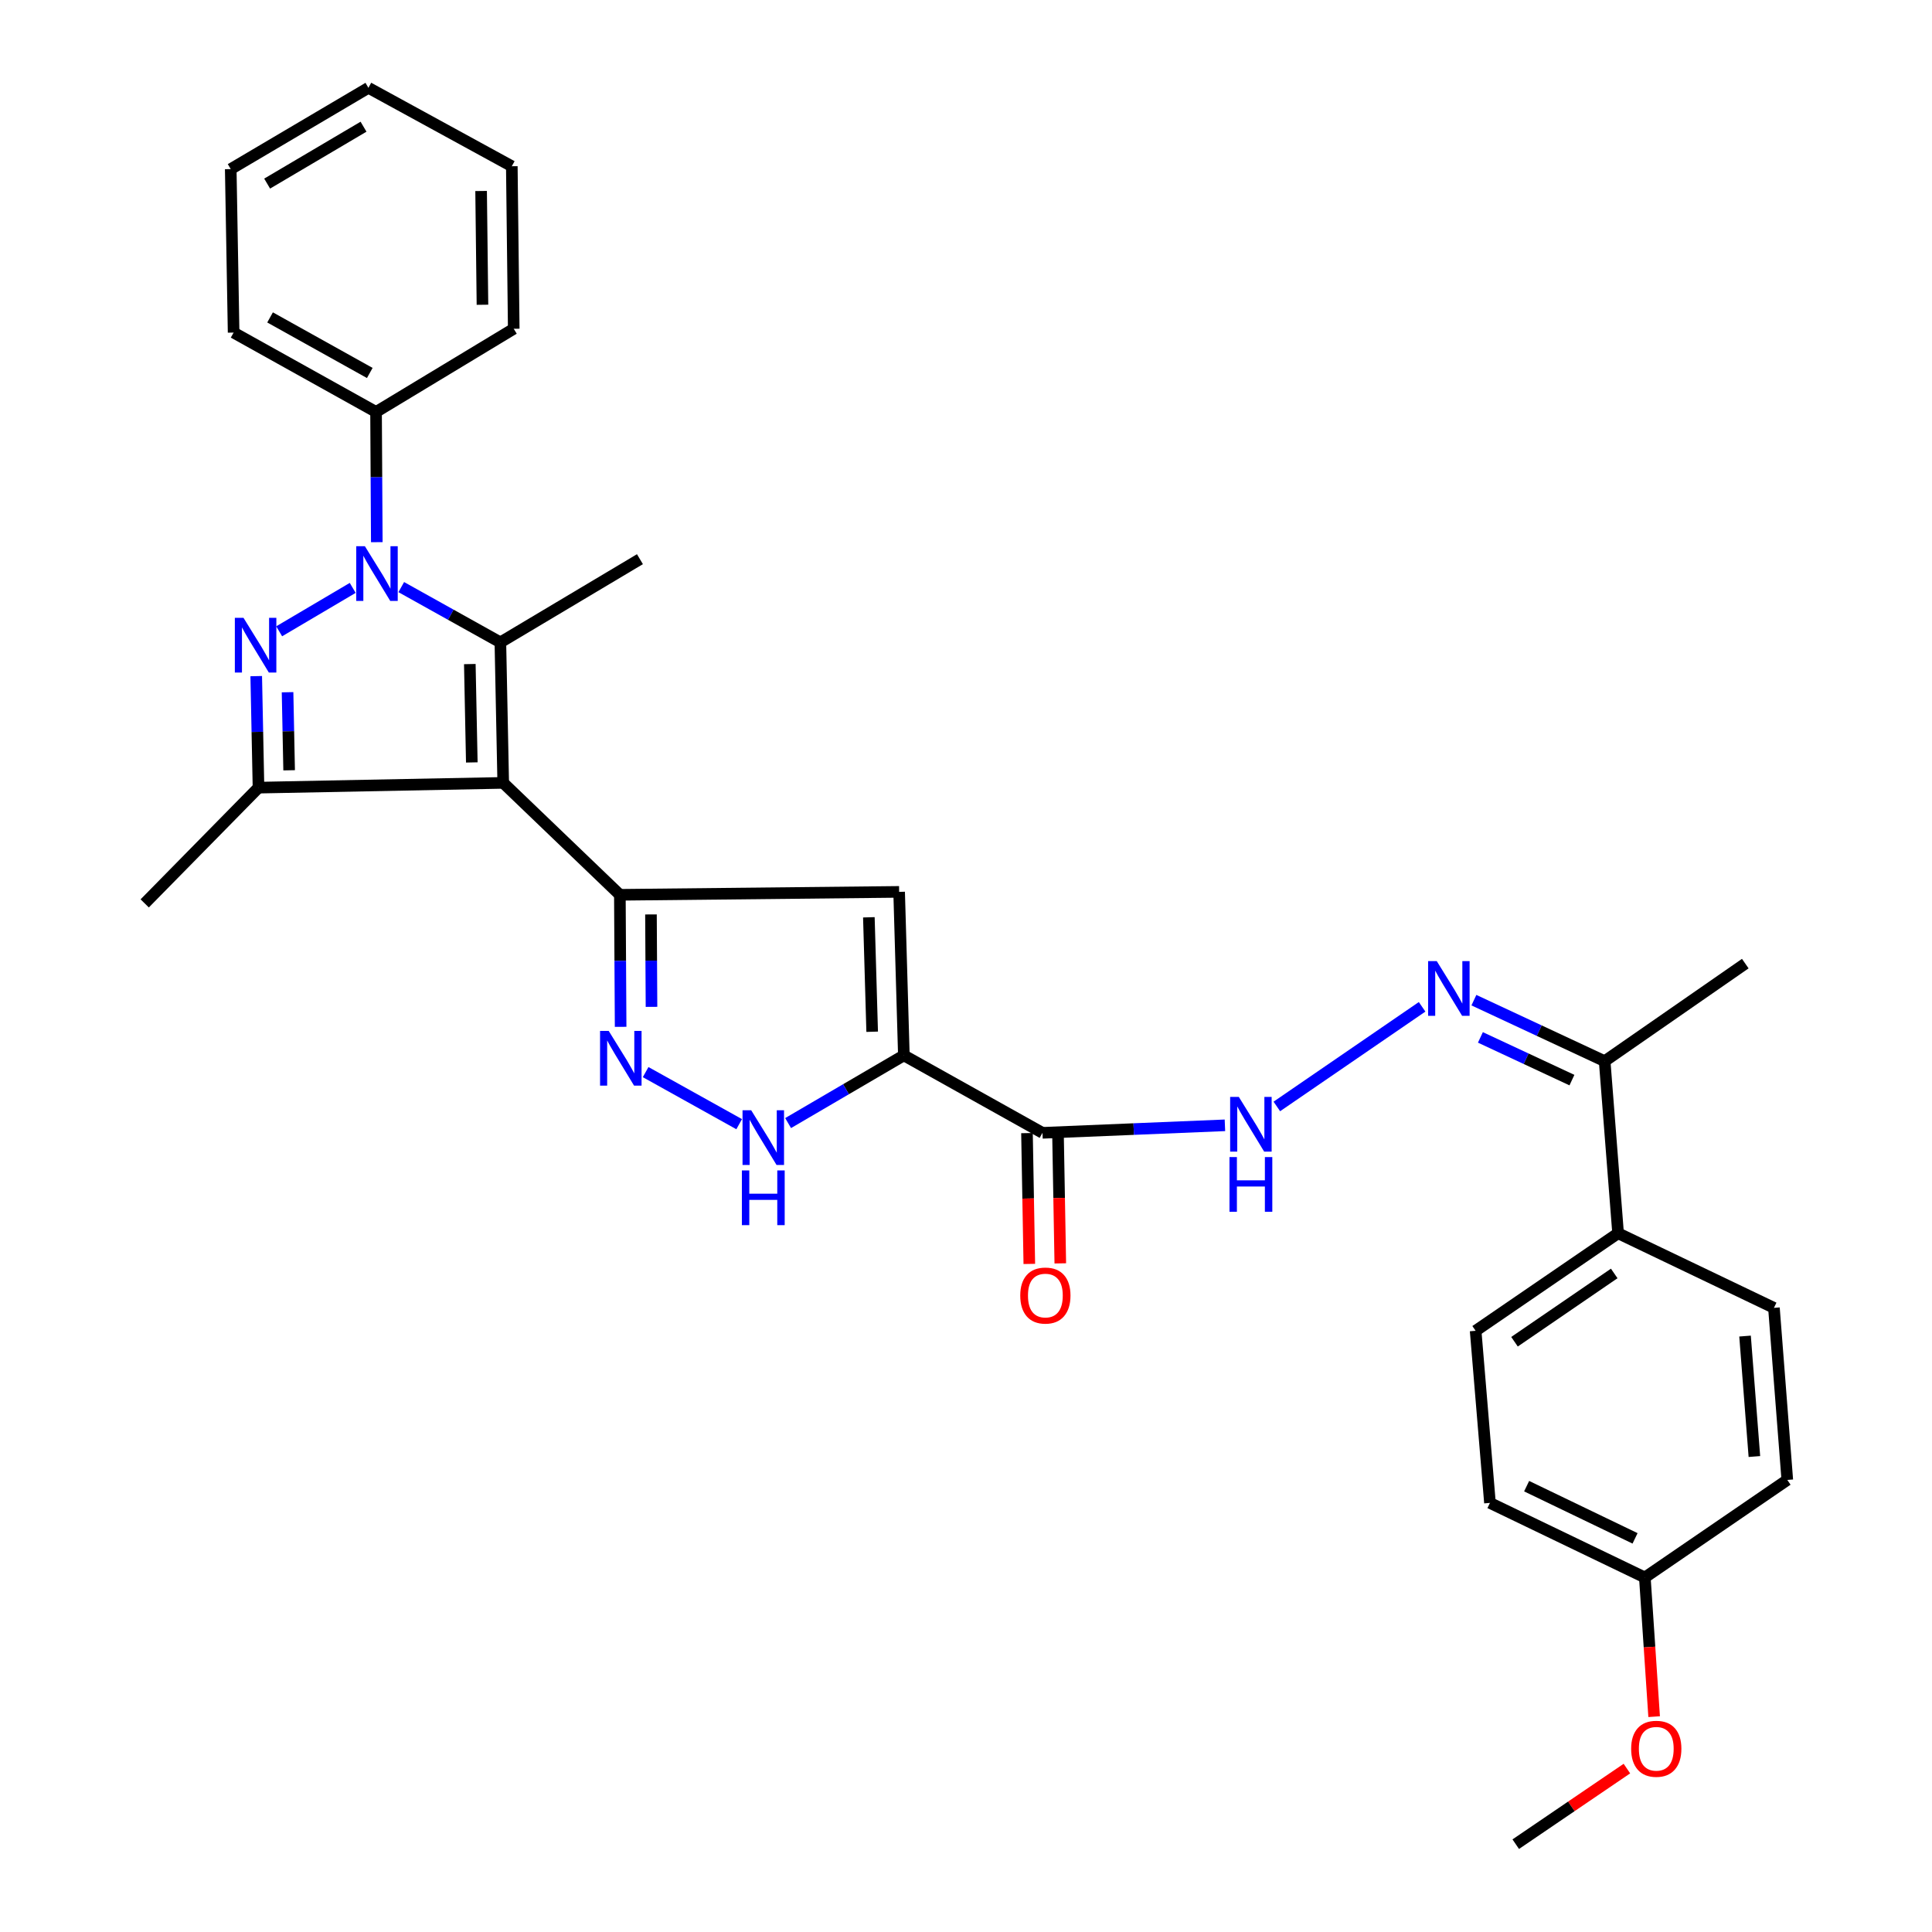 <?xml version='1.0' encoding='iso-8859-1'?>
<svg version='1.1' baseProfile='full'
              xmlns='http://www.w3.org/2000/svg'
                      xmlns:rdkit='http://www.rdkit.org/xml'
                      xmlns:xlink='http://www.w3.org/1999/xlink'
                  xml:space='preserve'
width='1000px' height='1000px' viewBox='0 0 1000 1000'>
<!-- END OF HEADER -->
<rect style='opacity:1.0;fill:#FFFFFF;stroke:none' width='1000' height='1000' x='0' y='0'> </rect>
<path class='bond-2' d='M 260.465,405.216 L 258.994,332.489' style='fill:none;fill-rule:evenodd;stroke:#000000;stroke-width:6px;stroke-linecap:butt;stroke-linejoin:miter;stroke-opacity:1' />
<path class='bond-2' d='M 244.207,394.631 L 243.177,343.722' style='fill:none;fill-rule:evenodd;stroke:#000000;stroke-width:6px;stroke-linecap:butt;stroke-linejoin:miter;stroke-opacity:1' />
<path class='bond-3' d='M 260.465,405.216 L 320.841,463.151' style='fill:none;fill-rule:evenodd;stroke:#000000;stroke-width:6px;stroke-linecap:butt;stroke-linejoin:miter;stroke-opacity:1' />
<path class='bond-5' d='M 260.465,405.216 L 133.795,407.685' style='fill:none;fill-rule:evenodd;stroke:#000000;stroke-width:6px;stroke-linecap:butt;stroke-linejoin:miter;stroke-opacity:1' />
<path class='bond-0' d='M 207.693,303.885 L 233.344,318.187' style='fill:none;fill-rule:evenodd;stroke:#0000FF;stroke-width:6px;stroke-linecap:butt;stroke-linejoin:miter;stroke-opacity:1' />
<path class='bond-0' d='M 233.344,318.187 L 258.994,332.489' style='fill:none;fill-rule:evenodd;stroke:#000000;stroke-width:6px;stroke-linecap:butt;stroke-linejoin:miter;stroke-opacity:1' />
<path class='bond-12' d='M 195.032,280.626 L 194.838,246.925' style='fill:none;fill-rule:evenodd;stroke:#0000FF;stroke-width:6px;stroke-linecap:butt;stroke-linejoin:miter;stroke-opacity:1' />
<path class='bond-12' d='M 194.838,246.925 L 194.644,213.224' style='fill:none;fill-rule:evenodd;stroke:#000000;stroke-width:6px;stroke-linecap:butt;stroke-linejoin:miter;stroke-opacity:1' />
<path class='bond-31' d='M 182.561,304.293 L 144.497,326.759' style='fill:none;fill-rule:evenodd;stroke:#0000FF;stroke-width:6px;stroke-linecap:butt;stroke-linejoin:miter;stroke-opacity:1' />
<path class='bond-1' d='M 132.623,349.962 L 133.209,378.824' style='fill:none;fill-rule:evenodd;stroke:#0000FF;stroke-width:6px;stroke-linecap:butt;stroke-linejoin:miter;stroke-opacity:1' />
<path class='bond-1' d='M 133.209,378.824 L 133.795,407.685' style='fill:none;fill-rule:evenodd;stroke:#000000;stroke-width:6px;stroke-linecap:butt;stroke-linejoin:miter;stroke-opacity:1' />
<path class='bond-1' d='M 148.837,358.295 L 149.247,378.498' style='fill:none;fill-rule:evenodd;stroke:#0000FF;stroke-width:6px;stroke-linecap:butt;stroke-linejoin:miter;stroke-opacity:1' />
<path class='bond-1' d='M 149.247,378.498 L 149.657,398.701' style='fill:none;fill-rule:evenodd;stroke:#000000;stroke-width:6px;stroke-linecap:butt;stroke-linejoin:miter;stroke-opacity:1' />
<path class='bond-18' d='M 258.994,332.489 L 331.232,289.428' style='fill:none;fill-rule:evenodd;stroke:#000000;stroke-width:6px;stroke-linecap:butt;stroke-linejoin:miter;stroke-opacity:1' />
<path class='bond-6' d='M 320.841,463.151 L 465.387,461.636' style='fill:none;fill-rule:evenodd;stroke:#000000;stroke-width:6px;stroke-linecap:butt;stroke-linejoin:miter;stroke-opacity:1' />
<path class='bond-7' d='M 320.841,463.151 L 321.039,497.321' style='fill:none;fill-rule:evenodd;stroke:#000000;stroke-width:6px;stroke-linecap:butt;stroke-linejoin:miter;stroke-opacity:1' />
<path class='bond-7' d='M 321.039,497.321 L 321.237,531.491' style='fill:none;fill-rule:evenodd;stroke:#0000FF;stroke-width:6px;stroke-linecap:butt;stroke-linejoin:miter;stroke-opacity:1' />
<path class='bond-7' d='M 336.941,473.309 L 337.08,497.228' style='fill:none;fill-rule:evenodd;stroke:#000000;stroke-width:6px;stroke-linecap:butt;stroke-linejoin:miter;stroke-opacity:1' />
<path class='bond-7' d='M 337.08,497.228 L 337.218,521.147' style='fill:none;fill-rule:evenodd;stroke:#0000FF;stroke-width:6px;stroke-linecap:butt;stroke-linejoin:miter;stroke-opacity:1' />
<path class='bond-4' d='M 467.838,546.26 L 465.387,461.636' style='fill:none;fill-rule:evenodd;stroke:#000000;stroke-width:6px;stroke-linecap:butt;stroke-linejoin:miter;stroke-opacity:1' />
<path class='bond-4' d='M 451.436,534.031 L 449.721,474.794' style='fill:none;fill-rule:evenodd;stroke:#000000;stroke-width:6px;stroke-linecap:butt;stroke-linejoin:miter;stroke-opacity:1' />
<path class='bond-9' d='M 467.838,546.26 L 539.585,586.353' style='fill:none;fill-rule:evenodd;stroke:#000000;stroke-width:6px;stroke-linecap:butt;stroke-linejoin:miter;stroke-opacity:1' />
<path class='bond-32' d='M 467.838,546.26 L 437.88,563.784' style='fill:none;fill-rule:evenodd;stroke:#000000;stroke-width:6px;stroke-linecap:butt;stroke-linejoin:miter;stroke-opacity:1' />
<path class='bond-32' d='M 437.88,563.784 L 407.922,581.307' style='fill:none;fill-rule:evenodd;stroke:#0000FF;stroke-width:6px;stroke-linecap:butt;stroke-linejoin:miter;stroke-opacity:1' />
<path class='bond-20' d='M 133.795,407.685 L 74.898,467.597' style='fill:none;fill-rule:evenodd;stroke:#000000;stroke-width:6px;stroke-linecap:butt;stroke-linejoin:miter;stroke-opacity:1' />
<path class='bond-8' d='M 334.181,554.92 L 382.592,581.873' style='fill:none;fill-rule:evenodd;stroke:#0000FF;stroke-width:6px;stroke-linecap:butt;stroke-linejoin:miter;stroke-opacity:1' />
<path class='bond-11' d='M 539.585,586.353 L 586.803,584.407' style='fill:none;fill-rule:evenodd;stroke:#000000;stroke-width:6px;stroke-linecap:butt;stroke-linejoin:miter;stroke-opacity:1' />
<path class='bond-11' d='M 586.803,584.407 L 634.021,582.461' style='fill:none;fill-rule:evenodd;stroke:#0000FF;stroke-width:6px;stroke-linecap:butt;stroke-linejoin:miter;stroke-opacity:1' />
<path class='bond-15' d='M 531.566,586.496 L 532.169,620.352' style='fill:none;fill-rule:evenodd;stroke:#000000;stroke-width:6px;stroke-linecap:butt;stroke-linejoin:miter;stroke-opacity:1' />
<path class='bond-15' d='M 532.169,620.352 L 532.771,654.207' style='fill:none;fill-rule:evenodd;stroke:#FF0000;stroke-width:6px;stroke-linecap:butt;stroke-linejoin:miter;stroke-opacity:1' />
<path class='bond-15' d='M 547.605,586.211 L 548.207,620.066' style='fill:none;fill-rule:evenodd;stroke:#000000;stroke-width:6px;stroke-linecap:butt;stroke-linejoin:miter;stroke-opacity:1' />
<path class='bond-15' d='M 548.207,620.066 L 548.809,653.922' style='fill:none;fill-rule:evenodd;stroke:#FF0000;stroke-width:6px;stroke-linecap:butt;stroke-linejoin:miter;stroke-opacity:1' />
<path class='bond-10' d='M 736.08,521.126 L 660.887,572.698' style='fill:none;fill-rule:evenodd;stroke:#0000FF;stroke-width:6px;stroke-linecap:butt;stroke-linejoin:miter;stroke-opacity:1' />
<path class='bond-13' d='M 762.891,517.68 L 796.729,533.472' style='fill:none;fill-rule:evenodd;stroke:#0000FF;stroke-width:6px;stroke-linecap:butt;stroke-linejoin:miter;stroke-opacity:1' />
<path class='bond-13' d='M 796.729,533.472 L 830.567,549.263' style='fill:none;fill-rule:evenodd;stroke:#000000;stroke-width:6px;stroke-linecap:butt;stroke-linejoin:miter;stroke-opacity:1' />
<path class='bond-13' d='M 766.259,536.953 L 789.945,548.008' style='fill:none;fill-rule:evenodd;stroke:#0000FF;stroke-width:6px;stroke-linecap:butt;stroke-linejoin:miter;stroke-opacity:1' />
<path class='bond-13' d='M 789.945,548.008 L 813.632,559.062' style='fill:none;fill-rule:evenodd;stroke:#000000;stroke-width:6px;stroke-linecap:butt;stroke-linejoin:miter;stroke-opacity:1' />
<path class='bond-25' d='M 194.644,213.224 L 120.918,172.142' style='fill:none;fill-rule:evenodd;stroke:#000000;stroke-width:6px;stroke-linecap:butt;stroke-linejoin:miter;stroke-opacity:1' />
<path class='bond-25' d='M 191.393,193.05 L 139.785,164.292' style='fill:none;fill-rule:evenodd;stroke:#000000;stroke-width:6px;stroke-linecap:butt;stroke-linejoin:miter;stroke-opacity:1' />
<path class='bond-26' d='M 194.644,213.224 L 265.91,170.172' style='fill:none;fill-rule:evenodd;stroke:#000000;stroke-width:6px;stroke-linecap:butt;stroke-linejoin:miter;stroke-opacity:1' />
<path class='bond-14' d='M 830.567,549.263 L 837.518,638.326' style='fill:none;fill-rule:evenodd;stroke:#000000;stroke-width:6px;stroke-linecap:butt;stroke-linejoin:miter;stroke-opacity:1' />
<path class='bond-24' d='M 830.567,549.263 L 903.357,498.761' style='fill:none;fill-rule:evenodd;stroke:#000000;stroke-width:6px;stroke-linecap:butt;stroke-linejoin:miter;stroke-opacity:1' />
<path class='bond-16' d='M 837.518,638.326 L 763.784,688.819' style='fill:none;fill-rule:evenodd;stroke:#000000;stroke-width:6px;stroke-linecap:butt;stroke-linejoin:miter;stroke-opacity:1' />
<path class='bond-16' d='M 835.521,659.135 L 783.907,694.48' style='fill:none;fill-rule:evenodd;stroke:#000000;stroke-width:6px;stroke-linecap:butt;stroke-linejoin:miter;stroke-opacity:1' />
<path class='bond-17' d='M 837.518,638.326 L 918.186,676.949' style='fill:none;fill-rule:evenodd;stroke:#000000;stroke-width:6px;stroke-linecap:butt;stroke-linejoin:miter;stroke-opacity:1' />
<path class='bond-22' d='M 763.784,688.819 L 771.198,777.9' style='fill:none;fill-rule:evenodd;stroke:#000000;stroke-width:6px;stroke-linecap:butt;stroke-linejoin:miter;stroke-opacity:1' />
<path class='bond-21' d='M 918.186,676.949 L 925.102,766.011' style='fill:none;fill-rule:evenodd;stroke:#000000;stroke-width:6px;stroke-linecap:butt;stroke-linejoin:miter;stroke-opacity:1' />
<path class='bond-21' d='M 903.231,691.55 L 908.071,753.894' style='fill:none;fill-rule:evenodd;stroke:#000000;stroke-width:6px;stroke-linecap:butt;stroke-linejoin:miter;stroke-opacity:1' />
<path class='bond-19' d='M 851.367,816.496 L 925.102,766.011' style='fill:none;fill-rule:evenodd;stroke:#000000;stroke-width:6px;stroke-linecap:butt;stroke-linejoin:miter;stroke-opacity:1' />
<path class='bond-23' d='M 851.367,816.496 L 853.773,852.517' style='fill:none;fill-rule:evenodd;stroke:#000000;stroke-width:6px;stroke-linecap:butt;stroke-linejoin:miter;stroke-opacity:1' />
<path class='bond-23' d='M 853.773,852.517 L 856.179,888.538' style='fill:none;fill-rule:evenodd;stroke:#FF0000;stroke-width:6px;stroke-linecap:butt;stroke-linejoin:miter;stroke-opacity:1' />
<path class='bond-34' d='M 851.367,816.496 L 771.198,777.9' style='fill:none;fill-rule:evenodd;stroke:#000000;stroke-width:6px;stroke-linecap:butt;stroke-linejoin:miter;stroke-opacity:1' />
<path class='bond-34' d='M 846.3,796.253 L 790.182,769.236' style='fill:none;fill-rule:evenodd;stroke:#000000;stroke-width:6px;stroke-linecap:butt;stroke-linejoin:miter;stroke-opacity:1' />
<path class='bond-27' d='M 842.085,915.414 L 813.316,934.98' style='fill:none;fill-rule:evenodd;stroke:#FF0000;stroke-width:6px;stroke-linecap:butt;stroke-linejoin:miter;stroke-opacity:1' />
<path class='bond-27' d='M 813.316,934.98 L 784.548,954.545' style='fill:none;fill-rule:evenodd;stroke:#000000;stroke-width:6px;stroke-linecap:butt;stroke-linejoin:miter;stroke-opacity:1' />
<path class='bond-28' d='M 120.918,172.142 L 119.43,87.526' style='fill:none;fill-rule:evenodd;stroke:#000000;stroke-width:6px;stroke-linecap:butt;stroke-linejoin:miter;stroke-opacity:1' />
<path class='bond-29' d='M 265.91,170.172 L 264.912,86.047' style='fill:none;fill-rule:evenodd;stroke:#000000;stroke-width:6px;stroke-linecap:butt;stroke-linejoin:miter;stroke-opacity:1' />
<path class='bond-29' d='M 249.72,157.744 L 249.022,98.856' style='fill:none;fill-rule:evenodd;stroke:#000000;stroke-width:6px;stroke-linecap:butt;stroke-linejoin:miter;stroke-opacity:1' />
<path class='bond-33' d='M 119.43,87.526 L 190.696,45.455' style='fill:none;fill-rule:evenodd;stroke:#000000;stroke-width:6px;stroke-linecap:butt;stroke-linejoin:miter;stroke-opacity:1' />
<path class='bond-33' d='M 138.274,95.029 L 188.161,65.579' style='fill:none;fill-rule:evenodd;stroke:#000000;stroke-width:6px;stroke-linecap:butt;stroke-linejoin:miter;stroke-opacity:1' />
<path class='bond-30' d='M 264.912,86.047 L 190.696,45.455' style='fill:none;fill-rule:evenodd;stroke:#000000;stroke-width:6px;stroke-linecap:butt;stroke-linejoin:miter;stroke-opacity:1' />
<path  class='atom-1' d='M 188.865 282.718
L 198.145 297.718
Q 199.065 299.198, 200.545 301.878
Q 202.025 304.558, 202.105 304.718
L 202.105 282.718
L 205.865 282.718
L 205.865 311.038
L 201.985 311.038
L 192.025 294.638
Q 190.865 292.718, 189.625 290.518
Q 188.425 288.318, 188.065 287.638
L 188.065 311.038
L 184.385 311.038
L 184.385 282.718
L 188.865 282.718
' fill='#0000FF'/>
<path  class='atom-2' d='M 126.038 319.799
L 135.318 334.799
Q 136.238 336.279, 137.718 338.959
Q 139.198 341.639, 139.278 341.799
L 139.278 319.799
L 143.038 319.799
L 143.038 348.119
L 139.158 348.119
L 129.198 331.719
Q 128.038 329.799, 126.798 327.599
Q 125.598 325.399, 125.238 324.719
L 125.238 348.119
L 121.558 348.119
L 121.558 319.799
L 126.038 319.799
' fill='#0000FF'/>
<path  class='atom-8' d='M 315.071 533.606
L 324.351 548.606
Q 325.271 550.086, 326.751 552.766
Q 328.231 555.446, 328.311 555.606
L 328.311 533.606
L 332.071 533.606
L 332.071 561.926
L 328.191 561.926
L 318.231 545.526
Q 317.071 543.606, 315.831 541.406
Q 314.631 539.206, 314.271 538.526
L 314.271 561.926
L 310.591 561.926
L 310.591 533.606
L 315.071 533.606
' fill='#0000FF'/>
<path  class='atom-9' d='M 388.815 574.662
L 398.095 589.662
Q 399.015 591.142, 400.495 593.822
Q 401.975 596.502, 402.055 596.662
L 402.055 574.662
L 405.815 574.662
L 405.815 602.982
L 401.935 602.982
L 391.975 586.582
Q 390.815 584.662, 389.575 582.462
Q 388.375 580.262, 388.015 579.582
L 388.015 602.982
L 384.335 602.982
L 384.335 574.662
L 388.815 574.662
' fill='#0000FF'/>
<path  class='atom-9' d='M 383.995 605.814
L 387.835 605.814
L 387.835 617.854
L 402.315 617.854
L 402.315 605.814
L 406.155 605.814
L 406.155 634.134
L 402.315 634.134
L 402.315 621.054
L 387.835 621.054
L 387.835 634.134
L 383.995 634.134
L 383.995 605.814
' fill='#0000FF'/>
<path  class='atom-11' d='M 743.666 497.47
L 752.946 512.47
Q 753.866 513.95, 755.346 516.63
Q 756.826 519.31, 756.906 519.47
L 756.906 497.47
L 760.666 497.47
L 760.666 525.79
L 756.786 525.79
L 746.826 509.39
Q 745.666 507.47, 744.426 505.27
Q 743.226 503.07, 742.866 502.39
L 742.866 525.79
L 739.186 525.79
L 739.186 497.47
L 743.666 497.47
' fill='#0000FF'/>
<path  class='atom-12' d='M 641.2 567.747
L 650.48 582.747
Q 651.4 584.227, 652.88 586.907
Q 654.36 589.587, 654.44 589.747
L 654.44 567.747
L 658.2 567.747
L 658.2 596.067
L 654.32 596.067
L 644.36 579.667
Q 643.2 577.747, 641.96 575.547
Q 640.76 573.347, 640.4 572.667
L 640.4 596.067
L 636.72 596.067
L 636.72 567.747
L 641.2 567.747
' fill='#0000FF'/>
<path  class='atom-12' d='M 636.38 598.899
L 640.22 598.899
L 640.22 610.939
L 654.7 610.939
L 654.7 598.899
L 658.54 598.899
L 658.54 627.219
L 654.7 627.219
L 654.7 614.139
L 640.22 614.139
L 640.22 627.219
L 636.38 627.219
L 636.38 598.899
' fill='#0000FF'/>
<path  class='atom-16' d='M 528.083 670.568
Q 528.083 663.768, 531.443 659.968
Q 534.803 656.168, 541.083 656.168
Q 547.363 656.168, 550.723 659.968
Q 554.083 663.768, 554.083 670.568
Q 554.083 677.448, 550.683 681.368
Q 547.283 685.248, 541.083 685.248
Q 534.843 685.248, 531.443 681.368
Q 528.083 677.488, 528.083 670.568
M 541.083 682.048
Q 545.403 682.048, 547.723 679.168
Q 550.083 676.248, 550.083 670.568
Q 550.083 665.008, 547.723 662.208
Q 545.403 659.368, 541.083 659.368
Q 536.763 659.368, 534.403 662.168
Q 532.083 664.968, 532.083 670.568
Q 532.083 676.288, 534.403 679.168
Q 536.763 682.048, 541.083 682.048
' fill='#FF0000'/>
<path  class='atom-24' d='M 844.284 905.157
Q 844.284 898.357, 847.644 894.557
Q 851.004 890.757, 857.284 890.757
Q 863.564 890.757, 866.924 894.557
Q 870.284 898.357, 870.284 905.157
Q 870.284 912.037, 866.884 915.957
Q 863.484 919.837, 857.284 919.837
Q 851.044 919.837, 847.644 915.957
Q 844.284 912.077, 844.284 905.157
M 857.284 916.637
Q 861.604 916.637, 863.924 913.757
Q 866.284 910.837, 866.284 905.157
Q 866.284 899.597, 863.924 896.797
Q 861.604 893.957, 857.284 893.957
Q 852.964 893.957, 850.604 896.757
Q 848.284 899.557, 848.284 905.157
Q 848.284 910.877, 850.604 913.757
Q 852.964 916.637, 857.284 916.637
' fill='#FF0000'/>
</svg>
